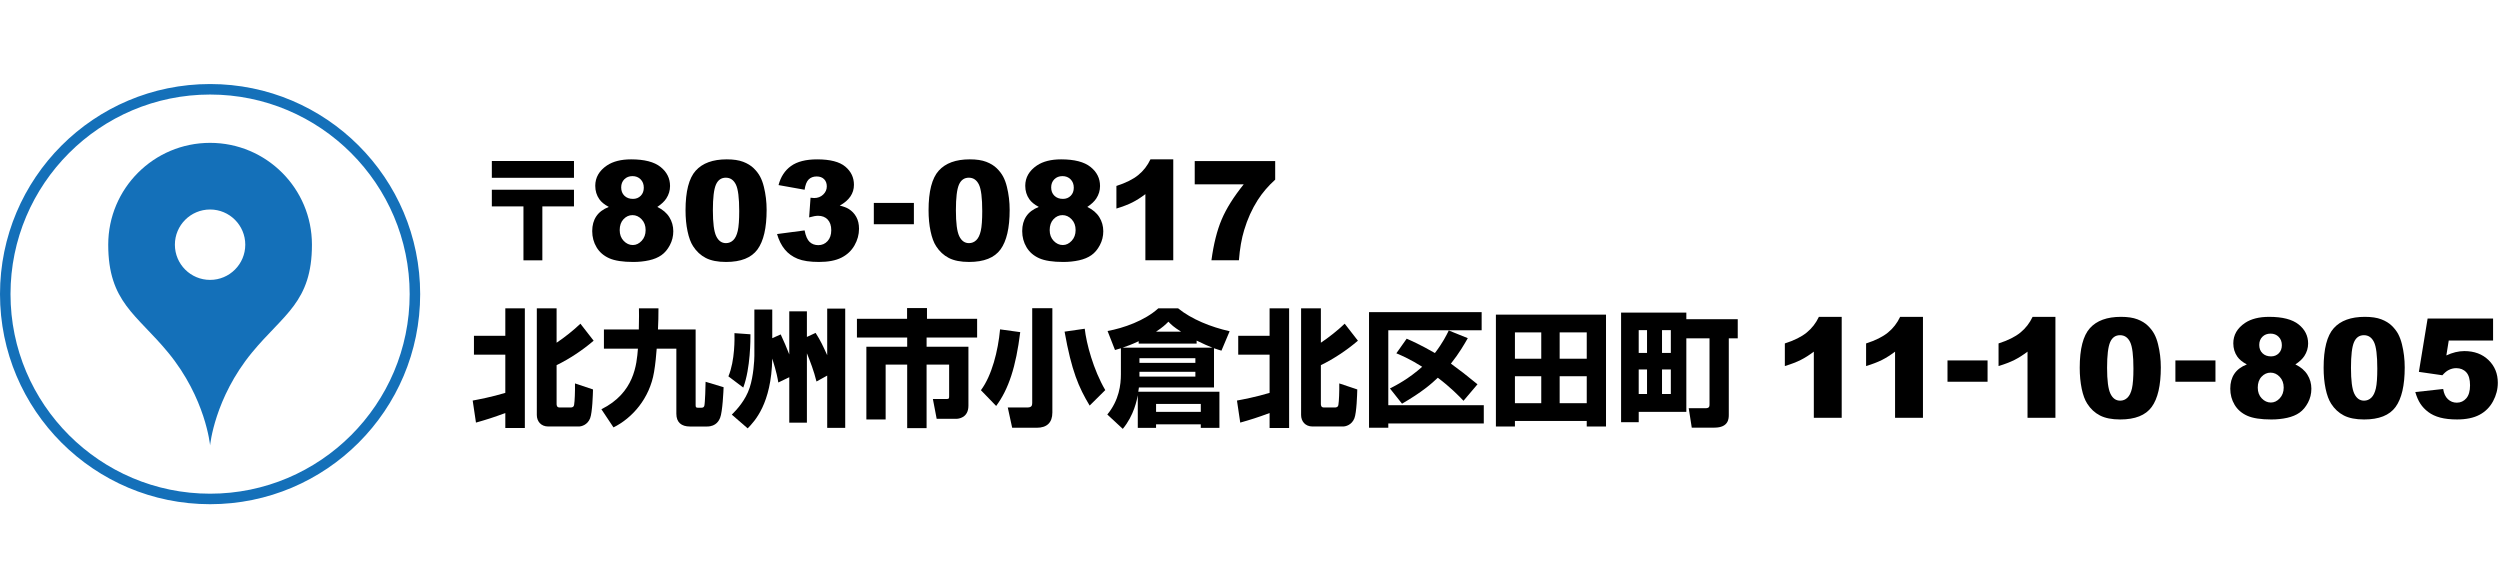 <?xml version="1.0" encoding="utf-8"?>
<!-- Generator: Adobe Illustrator 15.1.0, SVG Export Plug-In  -->
<!DOCTYPE svg PUBLIC "-//W3C//DTD SVG 1.1//EN" "http://www.w3.org/Graphics/SVG/1.1/DTD/svg11.dtd">
<svg version="1.1"
	 xmlns="http://www.w3.org/2000/svg" xmlns:xlink="http://www.w3.org/1999/xlink" xmlns:a="http://ns.adobe.com/AdobeSVGViewerExtensions/3.0/"
	 x="0px" y="0px" width="238px" height="56px" viewBox="0 -8 238 56" enable-background="new 0 -8 238 56" xml:space="preserve">
<defs>
</defs>
<path fill="#1470B9" d="M20,5.6c-5.354,0-9.697,4.339-9.697,9.694c0,5.467,2.711,6.632,5.703,10.267C19.588,29.908,20,34.4,20,34.4
	s0.412-4.492,3.99-8.84c2.995-3.637,5.707-4.799,5.707-10.267C29.697,9.939,25.354,5.6,20,5.6z M20,18.646
	c-1.853,0-3.351-1.501-3.351-3.352c0-1.848,1.5-3.35,3.351-3.35c1.85,0,3.35,1.501,3.35,3.35C23.35,17.145,21.85,18.646,20,18.646z"
	/>
<path fill="#1470B9" d="M20,1c10.477,0,19,8.523,19,19c0,10.477-8.523,19-19,19S1,30.477,1,20C1,9.523,9.523,1,20,1 M20,0
	C8.954,0,0,8.954,0,20c0,11.047,8.954,20,20,20s20-8.953,20-20C40,8.954,31.046,0,20,0L20,0z"/>
<path d="M54.643,7.33v1.595h-7.82V7.33H54.643z M54.643,10.064v1.583h-3.011v5.134h-1.799v-5.134h-3.01v-1.583H54.643z"/>
<path d="M57.958,11.699c-0.413-0.219-0.713-0.463-0.902-0.734c-0.258-0.369-0.387-0.795-0.387-1.275
	c0-0.791,0.372-1.438,1.115-1.939c0.58-0.387,1.347-0.58,2.3-0.58c1.263,0,2.196,0.24,2.8,0.722s0.905,1.087,0.905,1.817
	c0,0.426-0.12,0.822-0.361,1.191c-0.18,0.275-0.464,0.541-0.851,0.799c0.511,0.246,0.893,0.57,1.144,0.974
	c0.251,0.403,0.377,0.851,0.377,1.341c0,0.473-0.109,0.914-0.326,1.324s-0.483,0.727-0.799,0.949
	c-0.316,0.225-0.709,0.389-1.179,0.494c-0.47,0.104-0.972,0.157-1.504,0.157c-1.001,0-1.766-0.118-2.294-0.354
	S57.066,16,56.792,15.54s-0.413-0.973-0.413-1.54c0-0.554,0.129-1.023,0.387-1.408C57.023,12.208,57.421,11.91,57.958,11.699z
	 M58.995,13.91c0,0.416,0.127,0.757,0.38,1.021c0.253,0.264,0.543,0.396,0.87,0.396c0.313,0,0.595-0.135,0.844-0.403
	s0.374-0.608,0.374-1.021c0-0.417-0.125-0.758-0.377-1.024c-0.251-0.266-0.542-0.399-0.873-0.399c-0.326,0-0.611,0.129-0.854,0.387
	S58.995,13.472,58.995,13.91z M59.137,9.844c0,0.326,0.102,0.59,0.306,0.789c0.204,0.2,0.476,0.301,0.815,0.301
	c0.3,0,0.547-0.1,0.741-0.297s0.29-0.453,0.29-0.767c0-0.327-0.101-0.592-0.303-0.796c-0.202-0.204-0.46-0.307-0.773-0.307
	c-0.318,0-0.577,0.101-0.776,0.301C59.237,9.268,59.137,9.526,59.137,9.844z"/>
<path d="M65.263,12.016c0-1.795,0.323-3.053,0.97-3.77c0.646-0.717,1.631-1.076,2.954-1.076c0.636,0,1.158,0.078,1.566,0.235
	c0.408,0.157,0.741,0.36,0.999,0.612c0.258,0.251,0.461,0.516,0.609,0.793c0.148,0.276,0.268,0.6,0.358,0.969
	c0.176,0.705,0.264,1.439,0.264,2.204c0,1.714-0.29,2.968-0.87,3.763c-0.58,0.795-1.579,1.192-2.996,1.192
	c-0.795,0-1.437-0.127-1.927-0.38c-0.49-0.254-0.891-0.625-1.205-1.115c-0.228-0.348-0.405-0.823-0.531-1.428
	C65.326,13.412,65.263,12.746,65.263,12.016z M67.866,12.021c0,1.203,0.106,2.025,0.319,2.465c0.212,0.441,0.521,0.66,0.925,0.66
	c0.266,0,0.497-0.093,0.692-0.279c0.196-0.188,0.339-0.482,0.432-0.887c0.093-0.403,0.139-1.033,0.139-1.888
	c0-1.254-0.106-2.097-0.319-2.528c-0.213-0.432-0.532-0.648-0.957-0.648c-0.434,0-0.747,0.221-0.94,0.66
	C67.963,10.018,67.866,10.832,67.866,12.021z"/>
<path d="M76.598,10.063l-2.481-0.443c0.207-0.791,0.603-1.396,1.189-1.817s1.417-0.632,2.491-0.632c1.232,0,2.124,0.23,2.674,0.689
	c0.55,0.46,0.825,1.037,0.825,1.733c0,0.408-0.112,0.778-0.335,1.108c-0.224,0.33-0.561,0.621-1.012,0.869
	c0.365,0.091,0.645,0.196,0.838,0.316c0.313,0.193,0.557,0.447,0.731,0.764c0.174,0.315,0.261,0.692,0.261,1.131
	c0,0.55-0.144,1.077-0.432,1.582c-0.288,0.504-0.703,0.893-1.244,1.166c-0.542,0.273-1.252,0.409-2.133,0.409
	c-0.859,0-1.537-0.101-2.033-0.303c-0.496-0.202-0.904-0.497-1.224-0.886s-0.566-0.878-0.738-1.467l2.623-0.348
	c0.103,0.529,0.263,0.895,0.48,1.099s0.493,0.306,0.828,0.306c0.352,0,0.646-0.129,0.879-0.387c0.234-0.257,0.351-0.601,0.351-1.03
	c0-0.438-0.113-0.777-0.338-1.019c-0.226-0.24-0.532-0.36-0.918-0.36c-0.206,0-0.49,0.052-0.851,0.155l0.135-1.875
	c0.146,0.021,0.26,0.031,0.342,0.031c0.343,0,0.63-0.109,0.86-0.328c0.23-0.219,0.345-0.479,0.345-0.779
	c0-0.288-0.086-0.518-0.257-0.689c-0.172-0.172-0.408-0.258-0.709-0.258c-0.309,0-0.561,0.093-0.754,0.279
	C76.797,9.268,76.667,9.596,76.598,10.063z"/>
<path d="M83.188,11.318h3.814v2.029h-3.814V11.318z"/>
<path d="M88.399,12.016c0-1.795,0.323-3.053,0.97-3.77C90.015,7.529,91,7.17,92.323,7.17c0.636,0,1.158,0.078,1.566,0.235
	c0.408,0.157,0.741,0.36,0.999,0.612c0.258,0.251,0.461,0.516,0.609,0.793c0.148,0.276,0.268,0.6,0.358,0.969
	c0.176,0.705,0.264,1.439,0.264,2.204c0,1.714-0.29,2.968-0.87,3.763c-0.58,0.795-1.579,1.192-2.996,1.192
	c-0.795,0-1.437-0.127-1.927-0.38c-0.49-0.254-0.891-0.625-1.205-1.115c-0.228-0.348-0.405-0.823-0.531-1.428
	C88.462,13.412,88.399,12.746,88.399,12.016z M91.002,12.021c0,1.203,0.106,2.025,0.319,2.465c0.212,0.441,0.521,0.66,0.925,0.66
	c0.266,0,0.497-0.093,0.692-0.279c0.196-0.188,0.339-0.482,0.432-0.887c0.093-0.403,0.139-1.033,0.139-1.888
	c0-1.254-0.106-2.097-0.319-2.528c-0.213-0.432-0.532-0.648-0.957-0.648c-0.434,0-0.747,0.221-0.94,0.66
	C91.099,10.018,91.002,10.832,91.002,12.021z"/>
<path d="M98.893,11.699c-0.413-0.219-0.713-0.463-0.902-0.734c-0.258-0.369-0.387-0.795-0.387-1.275
	c0-0.791,0.372-1.438,1.115-1.939c0.58-0.387,1.347-0.58,2.3-0.58c1.263,0,2.196,0.24,2.8,0.722s0.905,1.087,0.905,1.817
	c0,0.426-0.12,0.822-0.361,1.191c-0.18,0.275-0.464,0.541-0.851,0.799c0.511,0.246,0.893,0.57,1.144,0.974
	c0.251,0.403,0.377,0.851,0.377,1.341c0,0.473-0.109,0.914-0.326,1.324s-0.483,0.727-0.799,0.949
	c-0.316,0.225-0.709,0.389-1.179,0.494c-0.47,0.104-0.972,0.157-1.504,0.157c-1.001,0-1.766-0.118-2.294-0.354
	S98.001,16,97.727,15.54s-0.413-0.973-0.413-1.54c0-0.554,0.129-1.023,0.387-1.408C97.958,12.208,98.356,11.91,98.893,11.699z
	 M99.93,13.91c0,0.416,0.127,0.757,0.38,1.021c0.253,0.264,0.543,0.396,0.87,0.396c0.313,0,0.595-0.135,0.844-0.403
	s0.374-0.608,0.374-1.021c0-0.417-0.125-0.758-0.377-1.024c-0.251-0.266-0.542-0.399-0.873-0.399c-0.326,0-0.611,0.129-0.854,0.387
	S99.93,13.472,99.93,13.91z M100.072,9.844c0,0.326,0.102,0.59,0.306,0.789c0.204,0.2,0.476,0.301,0.815,0.301
	c0.3,0,0.547-0.1,0.741-0.297s0.29-0.453,0.29-0.767c0-0.327-0.101-0.592-0.303-0.796c-0.202-0.204-0.46-0.307-0.773-0.307
	c-0.318,0-0.577,0.101-0.776,0.301C100.172,9.268,100.072,9.526,100.072,9.844z"/>
<path d="M111.695,7.17v9.607h-2.655v-6.295c-0.43,0.326-0.845,0.59-1.247,0.792c-0.401,0.202-0.905,0.396-1.511,0.58V9.702
	c0.894-0.288,1.587-0.634,2.081-1.037s0.881-0.902,1.16-1.495H111.695z"/>
<path d="M113.737,7.331h7.661v1.772c-0.666,0.602-1.222,1.252-1.669,1.952c-0.541,0.851-0.969,1.798-1.282,2.841
	c-0.249,0.813-0.417,1.772-0.502,2.881h-2.616c0.207-1.542,0.531-2.835,0.973-3.879s1.143-2.16,2.101-3.351h-4.665V7.331z"/>
<path d="M45,30.133c0.564-0.108,1.799-0.336,3.106-0.732v-3.634H45.12v-1.799h2.986v-2.614h1.859v11.393h-1.859v-1.427
	c-1.163,0.433-1.823,0.636-2.794,0.911L45,30.133z M51.105,21.354h1.883v3.273c0.72-0.479,1.607-1.175,2.267-1.811l1.259,1.619
	c-1.019,0.875-2.303,1.738-3.526,2.326v3.682c0,0.097,0,0.349,0.276,0.349h1.043c0.096,0,0.312,0,0.348-0.252
	c0.06-0.336,0.096-1.259,0.084-2.039l1.715,0.575c-0.012,0.457-0.06,2.195-0.276,2.747c-0.252,0.636-0.828,0.78-1.08,0.78h-2.902
	c-0.708,0-1.091-0.504-1.091-1.092V21.354z"/>
<path d="M57.253,30.96c3.142-1.56,3.358-4.258,3.478-5.769h-3.238v-1.823h3.322c0.024-1.092,0.024-1.644,0.012-2.015h1.859
	c0,0.635-0.012,1.402-0.048,2.015h3.586v7.184c0,0.181,0.012,0.265,0.216,0.265h0.324c0.204,0,0.252-0.084,0.288-0.181
	c0.072-0.251,0.12-1.991,0.12-2.29l1.715,0.516c-0.012,0.299-0.096,2.35-0.336,2.926c-0.084,0.191-0.336,0.816-1.248,0.816h-1.619
	c-0.816,0-1.295-0.396-1.295-1.212v-6.2h-1.871c-0.048,0.611-0.12,1.463-0.252,2.219c-0.419,2.53-2.087,4.401-3.862,5.277
	L57.253,30.96z"/>
<path d="M71.443,23.824c0,0.455,0.012,3.214-0.684,5.072l-1.415-1.066c0.636-1.523,0.588-3.658,0.576-4.114L71.443,23.824z
	 M73.519,24.195l0.804-0.359c0.384,0.827,0.479,1.067,0.815,1.906v-4.102h1.679v2.436l0.828-0.385
	c0.48,0.744,0.72,1.283,1.104,2.123v-4.438h1.715v11.357h-1.715v-4.977l-1.02,0.563c-0.24-0.995-0.611-1.942-0.912-2.687v6.608
	h-1.679v-4.329l-1.043,0.503c-0.06-0.372-0.156-0.947-0.576-2.278c-0.084,4.317-1.679,5.961-2.339,6.645l-1.511-1.308
	c0.456-0.456,1.308-1.355,1.703-2.579c0.36-1.091,0.444-2.602,0.444-3.01v-4.414h1.703V24.195z"/>
<path d="M86.354,21.329h1.895v1.02h4.773v1.787h-4.81v0.876h3.982v5.612c0,1.175-0.983,1.247-1.14,1.247h-1.883l-0.36-1.883h1.307
	c0.24,0,0.24-0.084,0.24-0.3v-2.975h-2.147v6.045h-1.847v-6.045h-2.051v5.218h-1.835v-6.92h3.886v-0.876H81.58v-1.787h4.773V21.329z
	"/>
<path d="M97.126,23.619c-0.408,3.299-1.103,5.422-2.291,7.029l-1.451-1.5c1.043-1.402,1.631-3.729,1.823-5.793L97.126,23.619z
	 M100.185,21.341v9.931c0,0.959-0.516,1.451-1.487,1.451h-2.339l-0.419-1.931h1.859c0.396,0,0.468-0.168,0.468-0.42v-9.031H100.185z
	 M103.735,30.611c-1.043-1.738-1.715-3.273-2.387-7.039l1.919-0.276c0.156,1.392,0.816,3.897,1.955,5.841L103.735,30.611z"/>
<path d="M106.711,25.154c-0.096,0.024-0.132,0.037-0.563,0.168l-0.708-1.811c1.511-0.275,3.538-0.983,4.833-2.158h1.883
	c1.283,1.043,3.106,1.774,4.905,2.182l-0.78,1.848c-0.228-0.072-0.408-0.12-0.708-0.229v3.73h-7.148
	c-0.024,0.191-0.036,0.264-0.06,0.408h7.724v3.441h-1.775v-0.336h-4.258v0.336h-1.739v-3.105c-0.084,0.42-0.348,1.895-1.427,3.201
	l-1.475-1.367c1.127-1.367,1.295-2.842,1.295-3.838V25.154z M115.419,25.096c-0.384-0.145-0.804-0.336-1.5-0.672v0.287h-5.517
	v-0.228c-0.636,0.3-1.127,0.479-1.523,0.612H115.419z M108.475,26.103v0.444h5.325v-0.444H108.475z M108.475,27.398v0.455h5.325
	v-0.455H108.475z M112.433,23.572c-0.72-0.456-0.912-0.648-1.2-0.947c-0.288,0.287-0.551,0.539-1.175,0.947H112.433z
	 M110.058,30.456v0.755h4.258v-0.755H110.058z"/>
<path d="M117.759,30.133c0.564-0.108,1.799-0.336,3.106-0.732v-3.634h-2.986v-1.799h2.986v-2.614h1.859v11.393h-1.859v-1.427
	c-1.164,0.433-1.823,0.636-2.794,0.911L117.759,30.133z M123.864,21.354h1.883v3.273c0.72-0.479,1.607-1.175,2.267-1.811
	l1.259,1.619c-1.019,0.875-2.303,1.738-3.526,2.326v3.682c0,0.097,0,0.349,0.276,0.349h1.043c0.096,0,0.312,0,0.348-0.252
	c0.06-0.336,0.096-1.259,0.084-2.039l1.715,0.575c-0.012,0.457-0.06,2.195-0.276,2.747c-0.252,0.636-0.828,0.78-1.08,0.78h-2.902
	c-0.708,0-1.091-0.504-1.091-1.092V21.354z"/>
<path d="M130.331,21.713h10.722v1.727h-8.887v7.137h9.091v1.738h-9.091v0.408h-1.835V21.713z M132.322,28.98
	c0.624-0.312,1.811-0.936,3.07-2.063c-1.092-0.695-1.919-1.055-2.459-1.283l0.983-1.391c0.408,0.18,1.295,0.563,2.687,1.367
	c0.744-0.973,1.104-1.703,1.319-2.147l1.811,0.731c-0.3,0.527-0.804,1.416-1.607,2.423c0.828,0.6,1.571,1.175,2.531,1.967
	l-1.332,1.571c-0.444-0.468-1.247-1.295-2.447-2.195c-0.576,0.553-1.499,1.367-3.406,2.471L132.322,28.98z"/>
<path d="M142.41,21.953h10.482v10.65h-1.835v-0.528h-6.836v0.528h-1.811V21.953z M144.221,23.644v2.507h2.507v-2.507H144.221z
	 M144.221,27.817v2.567h2.507v-2.567H144.221z M148.479,26.15h2.579v-2.507h-2.579V26.15z M148.479,27.817v2.567h2.579v-2.567
	H148.479z"/>
<path d="M160.539,24.207v7.004h-4.533v0.984h-1.679V21.761h6.212v0.624h4.894v1.822h-0.852v7.269c0,0.348,0,1.235-1.367,1.235
	h-2.159l-0.288-1.848h1.583c0.384,0,0.396-0.168,0.396-0.383v-6.273H160.539z M156.005,23.428v2.171h0.792v-2.171H156.005z
	 M156.005,27.17v2.339h0.792V27.17H156.005z M158.224,23.428v2.171h0.839v-2.171H158.224z M158.224,27.17v2.339h0.839V27.17H158.224
	z"/>
<path d="M175.33,22.163v9.61h-2.654v-6.297c-0.43,0.326-0.846,0.59-1.248,0.792c-0.401,0.202-0.905,0.396-1.511,0.58v-2.153
	c0.894-0.287,1.587-0.633,2.082-1.037s0.881-0.902,1.16-1.495H175.33z"/>
<path d="M183.066,22.163v9.61h-2.656v-6.297c-0.43,0.326-0.844,0.59-1.246,0.792s-0.906,0.396-1.512,0.58v-2.153
	c0.895-0.287,1.588-0.633,2.082-1.037s0.881-0.902,1.16-1.495H183.066z"/>
<path d="M185.402,26.313h3.814v2.029h-3.814V26.313z"/>
<path d="M195.676,22.163v9.61h-2.656v-6.297c-0.43,0.326-0.846,0.59-1.246,0.792c-0.402,0.202-0.906,0.396-1.512,0.58v-2.153
	c0.893-0.287,1.588-0.633,2.082-1.037s0.881-0.902,1.16-1.495H195.676z"/>
<path d="M197.99,27.01c0-1.796,0.324-3.053,0.971-3.771s1.631-1.076,2.955-1.076c0.635,0,1.158,0.078,1.566,0.235
	c0.408,0.156,0.74,0.361,0.998,0.612s0.461,0.516,0.609,0.792c0.148,0.277,0.268,0.602,0.357,0.971
	c0.176,0.705,0.264,1.439,0.264,2.204c0,1.714-0.289,2.97-0.869,3.765s-1.58,1.191-2.998,1.191c-0.795,0-1.436-0.127-1.926-0.38
	s-0.893-0.625-1.205-1.114c-0.229-0.349-0.406-0.824-0.533-1.428C198.055,28.408,197.99,27.74,197.99,27.01z M200.594,27.016
	c0,1.203,0.107,2.025,0.32,2.466s0.52,0.661,0.924,0.661c0.268,0,0.498-0.094,0.693-0.281c0.195-0.187,0.34-0.482,0.432-0.886
	s0.139-1.033,0.139-1.888c0-1.256-0.105-2.099-0.318-2.53c-0.213-0.433-0.533-0.647-0.957-0.647c-0.436,0-0.748,0.22-0.941,0.66
	S200.594,25.826,200.594,27.016z"/>
<path d="M207.098,26.313h3.814v2.029h-3.814V26.313z"/>
<path d="M213.9,26.693c-0.412-0.219-0.713-0.463-0.902-0.734c-0.258-0.369-0.387-0.795-0.387-1.275c0-0.791,0.373-1.438,1.115-1.94
	c0.58-0.387,1.348-0.58,2.301-0.58c1.264,0,2.197,0.241,2.801,0.722c0.604,0.481,0.906,1.088,0.906,1.818
	c0,0.425-0.121,0.822-0.361,1.191c-0.18,0.275-0.465,0.541-0.852,0.799c0.512,0.246,0.893,0.57,1.145,0.975
	c0.252,0.403,0.377,0.85,0.377,1.34c0,0.473-0.107,0.914-0.324,1.324c-0.219,0.41-0.484,0.728-0.801,0.951
	c-0.314,0.223-0.709,0.388-1.18,0.493c-0.469,0.104-0.971,0.157-1.504,0.157c-1.002,0-1.766-0.117-2.295-0.354
	c-0.527-0.236-0.93-0.585-1.205-1.045c-0.275-0.459-0.412-0.973-0.412-1.54c0-0.554,0.129-1.024,0.387-1.408
	C212.967,27.202,213.363,26.904,213.9,26.693z M214.939,28.904c0,0.418,0.125,0.758,0.379,1.021
	c0.254,0.265,0.545,0.396,0.871,0.396c0.313,0,0.596-0.134,0.844-0.402c0.25-0.269,0.375-0.609,0.375-1.021
	c0-0.417-0.127-0.758-0.379-1.025c-0.25-0.266-0.541-0.398-0.873-0.398c-0.326,0-0.611,0.129-0.854,0.387
	S214.939,28.467,214.939,28.904z M215.08,24.838c0,0.326,0.102,0.59,0.307,0.789c0.203,0.2,0.477,0.301,0.814,0.301
	c0.301,0,0.549-0.1,0.742-0.297s0.289-0.453,0.289-0.768c0-0.326-0.1-0.592-0.303-0.796c-0.201-0.204-0.459-0.306-0.773-0.306
	c-0.318,0-0.576,0.1-0.775,0.299C215.18,24.261,215.08,24.52,215.08,24.838z"/>
<path d="M221.209,27.01c0-1.796,0.322-3.053,0.969-3.771s1.633-1.076,2.955-1.076c0.637,0,1.158,0.078,1.566,0.235
	c0.408,0.156,0.742,0.361,1,0.612s0.461,0.516,0.609,0.792c0.146,0.277,0.266,0.602,0.357,0.971
	c0.176,0.705,0.264,1.439,0.264,2.204c0,1.714-0.291,2.97-0.871,3.765s-1.578,1.191-2.996,1.191c-0.795,0-1.438-0.127-1.928-0.38
	s-0.891-0.625-1.205-1.114c-0.227-0.349-0.404-0.824-0.531-1.428S221.209,27.74,221.209,27.01z M223.813,27.016
	c0,1.203,0.105,2.025,0.318,2.466s0.521,0.661,0.926,0.661c0.266,0,0.496-0.094,0.691-0.281c0.197-0.187,0.34-0.482,0.434-0.886
	c0.092-0.403,0.137-1.033,0.137-1.888c0-1.256-0.105-2.099-0.318-2.53c-0.213-0.433-0.531-0.647-0.957-0.647
	c-0.434,0-0.748,0.22-0.941,0.66S223.813,25.826,223.813,27.016z"/>
<path d="M231.109,22.324h6.232v2.095h-4.221l-0.227,1.418c0.293-0.138,0.582-0.241,0.867-0.31c0.287-0.068,0.568-0.104,0.848-0.104
	c0.945,0,1.713,0.286,2.301,0.857c0.59,0.572,0.883,1.291,0.883,2.16c0,0.609-0.15,1.195-0.453,1.759s-0.732,0.993-1.289,1.289
	s-1.27,0.444-2.137,0.444c-0.623,0-1.158-0.059-1.602-0.177c-0.445-0.118-0.824-0.294-1.135-0.528
	c-0.313-0.234-0.564-0.5-0.758-0.797c-0.193-0.296-0.354-0.666-0.482-1.107l2.654-0.291c0.064,0.426,0.215,0.749,0.451,0.971
	c0.236,0.221,0.518,0.332,0.846,0.332c0.365,0,0.666-0.139,0.904-0.416s0.357-0.69,0.357-1.24c0-0.563-0.119-0.977-0.359-1.238
	c-0.242-0.262-0.561-0.393-0.961-0.393c-0.254,0-0.498,0.063-0.734,0.187c-0.178,0.091-0.371,0.254-0.58,0.489l-2.236-0.322
	L231.109,22.324z"/>
</svg>
